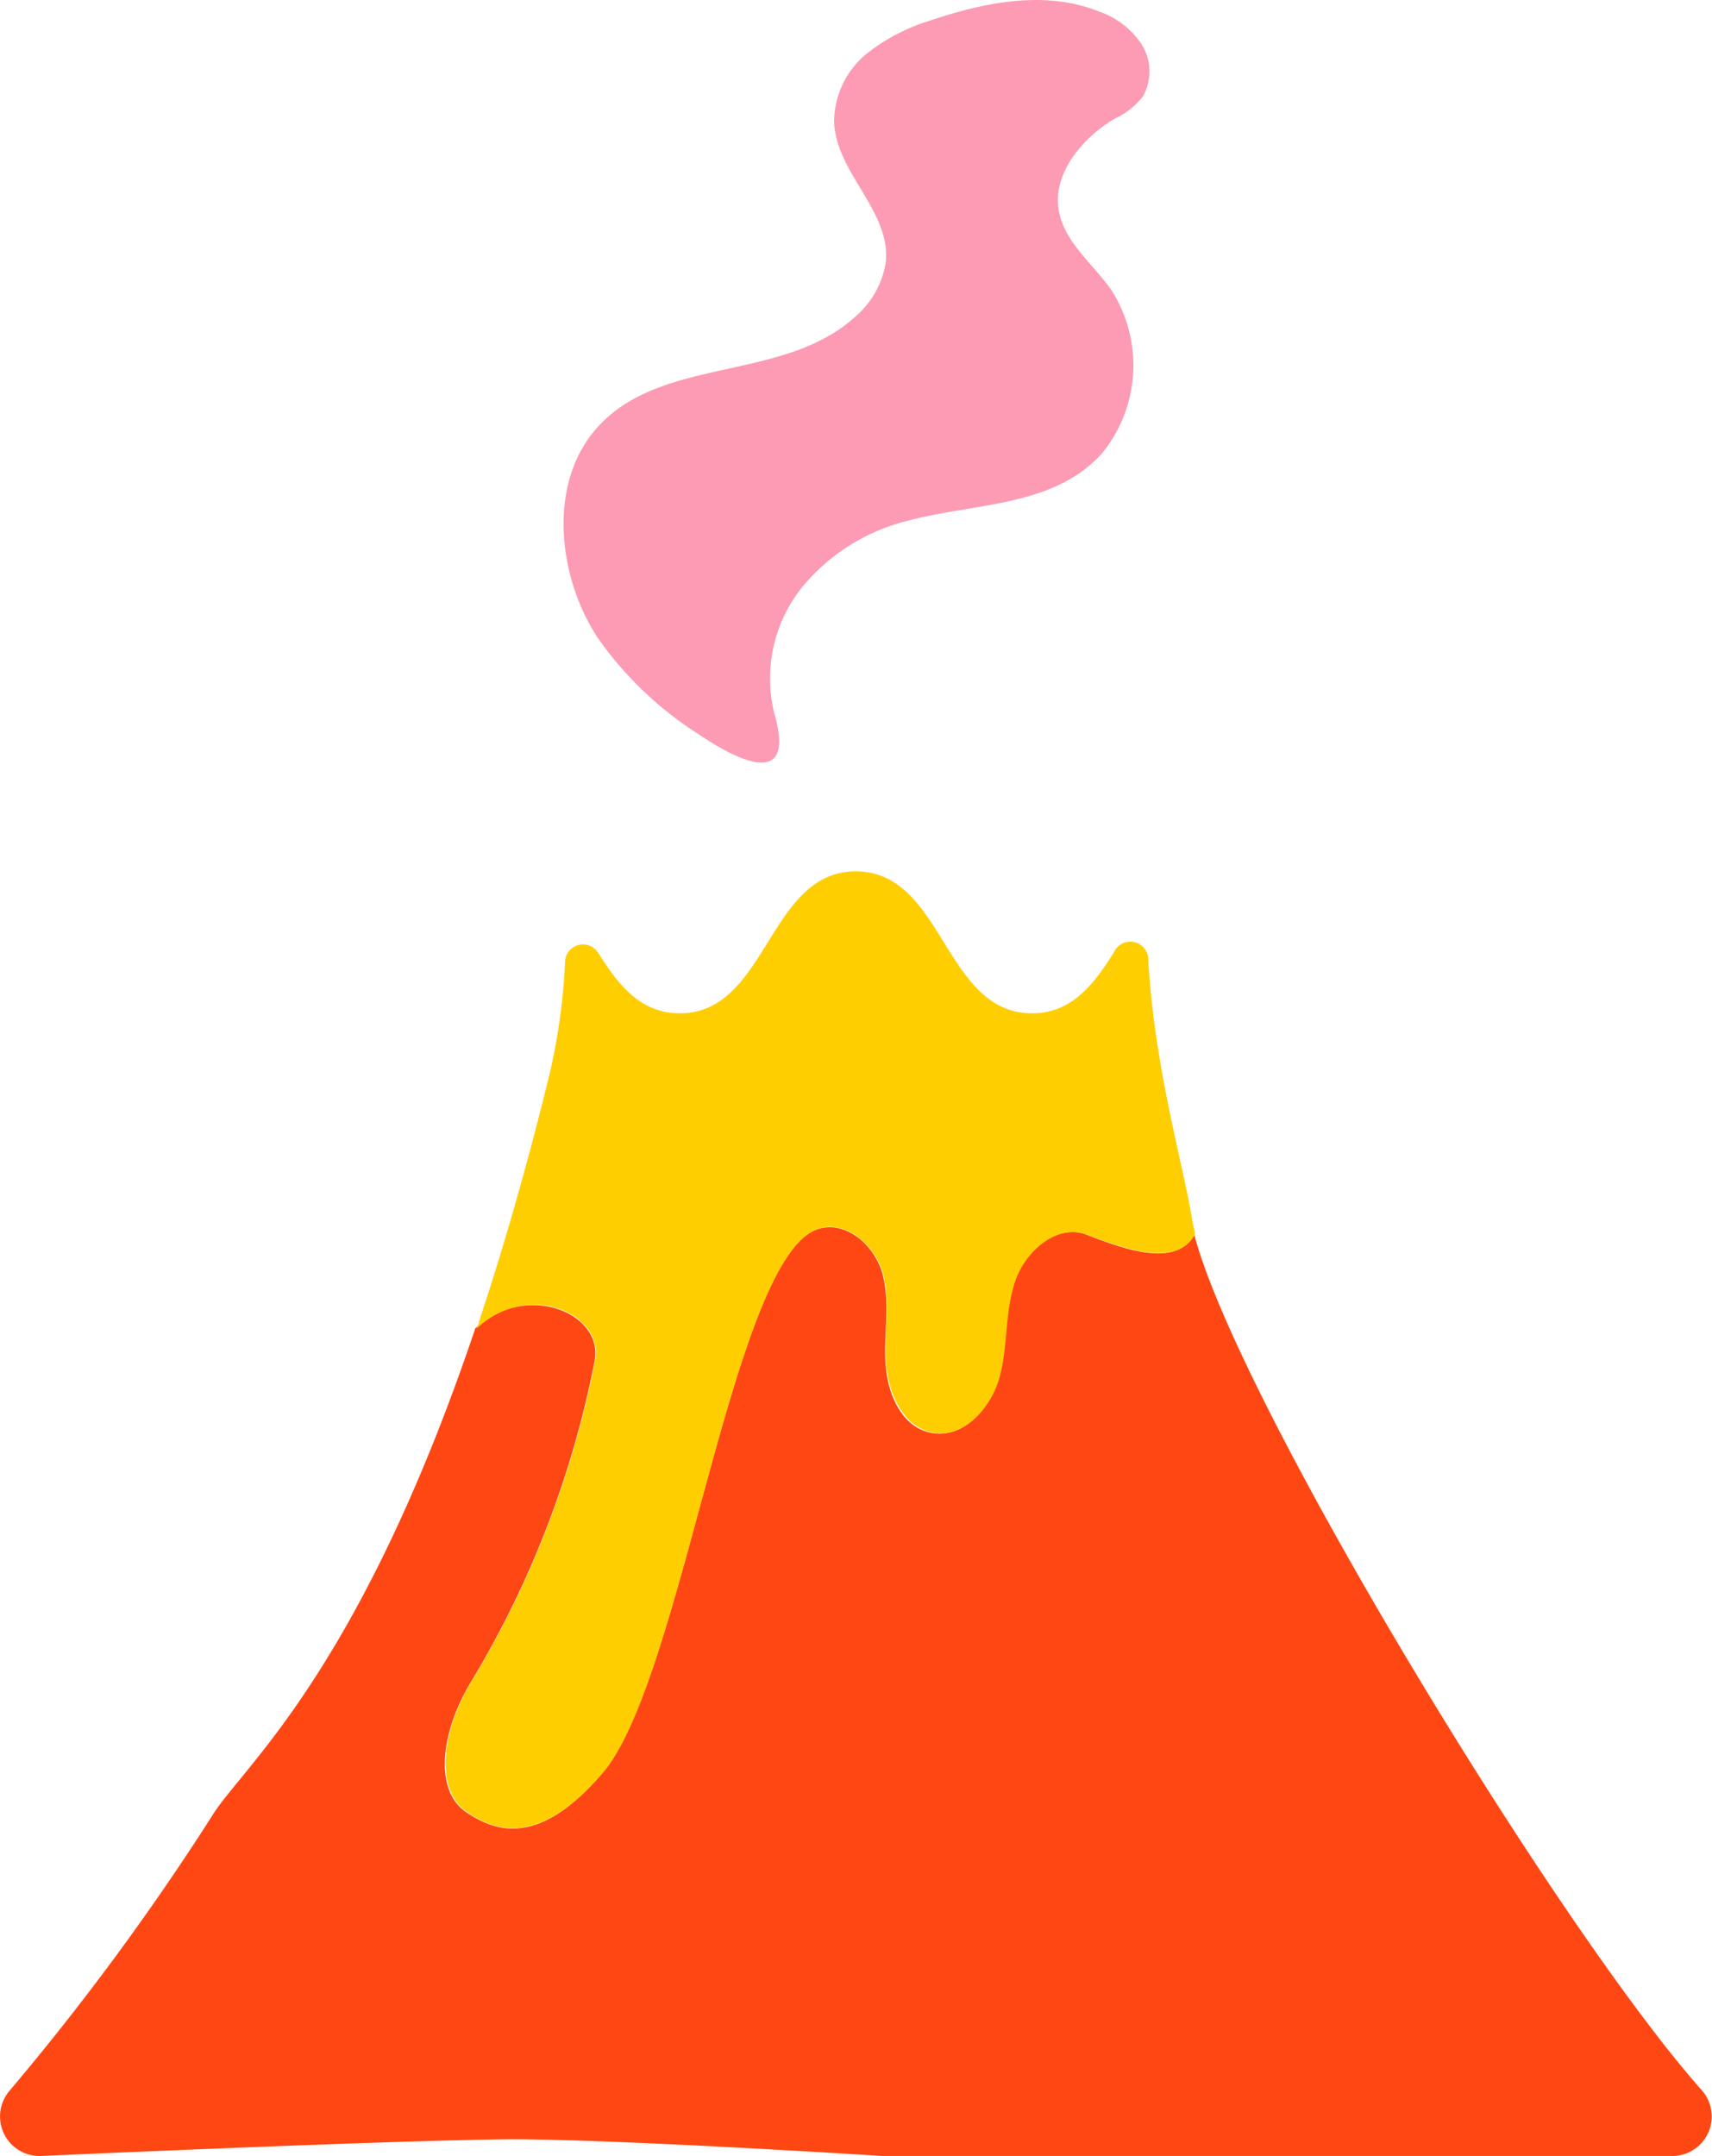 <svg xmlns="http://www.w3.org/2000/svg" width="95.3" height="120" viewBox="0 0 95.3 120"><title>BLK_icn_volatile_volcano_rgb</title><path d="M51.26,40.88c1.83,1.24,5.47,3.28,4.2-1.14A8.13,8.13,0,0,1,57,32.68a11.07,11.07,0,0,1,5.9-3.7c3.74-1,8.14-.75,10.82-3.78a7.76,7.76,0,0,0,.53-9c-1.08-1.58-2.83-2.82-3-4.78s1.47-3.83,3.16-4.82a4.27,4.27,0,0,0,1.56-1.23,2.83,2.83,0,0,0-.09-2.93A4.61,4.61,0,0,0,73.55.65c-3-1.21-6.33-.54-9.38.48A10.78,10.78,0,0,0,60.58,3a4.94,4.94,0,0,0-1.8,3.72c.06,2.84,3.08,4.93,2.89,7.76A4.94,4.94,0,0,1,60,17.59c-4.15,3.84-11.34,2.08-14.79,6.68-2.33,3.12-1.72,8,.42,11.24A19.86,19.86,0,0,0,51.26,40.88Z" transform="translate(-12.35 0)" fill="#fc9bb3"/><path d="M107.08,116.34c-8-9-25.81-38.28-28.25-47.62-1,1.82-3.72.89-6,0-1.66-.63-3.42.91-4,2.6s-.4,3.52-.84,5.24S66.1,80,64.35,79.78s-2.57-2.11-2.7-3.78.25-3.38-.15-5-2-3.09-3.61-2.59c-4.77,1.49-7.52,25-12,30.27-3.62,4.26-6.06,3.19-7.54,2.22-1.87-1.21-1.47-4.46.17-7.21a54.67,54.67,0,0,0,6.94-18c.37-2.22-2.62-3.81-5.27-2.66a5.68,5.68,0,0,0-1.38.9c-6.51,19.31-13.05,24.48-14.66,27.15a142.65,142.65,0,0,1-11.26,15.28A2.2,2.2,0,0,0,14.64,120s19.61-.88,26.15-.93c6.1,0,20.67.93,20.67.93h43.9A2.2,2.2,0,0,0,107.08,116.34Z" transform="translate(-12.35 0)" fill="#ff4713"/><path d="M45.49,75.67a54.67,54.67,0,0,1-6.94,18c-1.64,2.75-2,6-.17,7.21,1.48,1,3.92,2,7.54-2.22,4.45-5.25,7.2-28.78,12-30.27,1.6-.5,3.21,1,3.61,2.59s0,3.34.15,5,1,3.54,2.7,3.78,3.2-1.48,3.64-3.2.27-3.56.84-5.24,2.32-3.23,4-2.6c2.3.87,5,1.8,6,0a.88.88,0,0,1,0-.15c-.07-.29-.13-.56-.17-.81-.49-3-2.11-8.49-2.42-14.37A1,1,0,0,0,74.36,53c-1.12,1.78-2.34,3.4-4.56,3.4-4.91,0-4.91-7.9-9.81-7.9s-4.9,7.9-9.8,7.9c-2.22,0-3.44-1.62-4.56-3.39a1,1,0,0,0-1.82.42,34.13,34.13,0,0,1-1,6.89c-1.24,5-2.52,9.41-3.8,13.24,0,.14-.09.25-.13.39C41.68,71.28,45.92,73.05,45.49,75.67Z" transform="translate(-12.35 0)" fill="#ffce00"/></svg>
